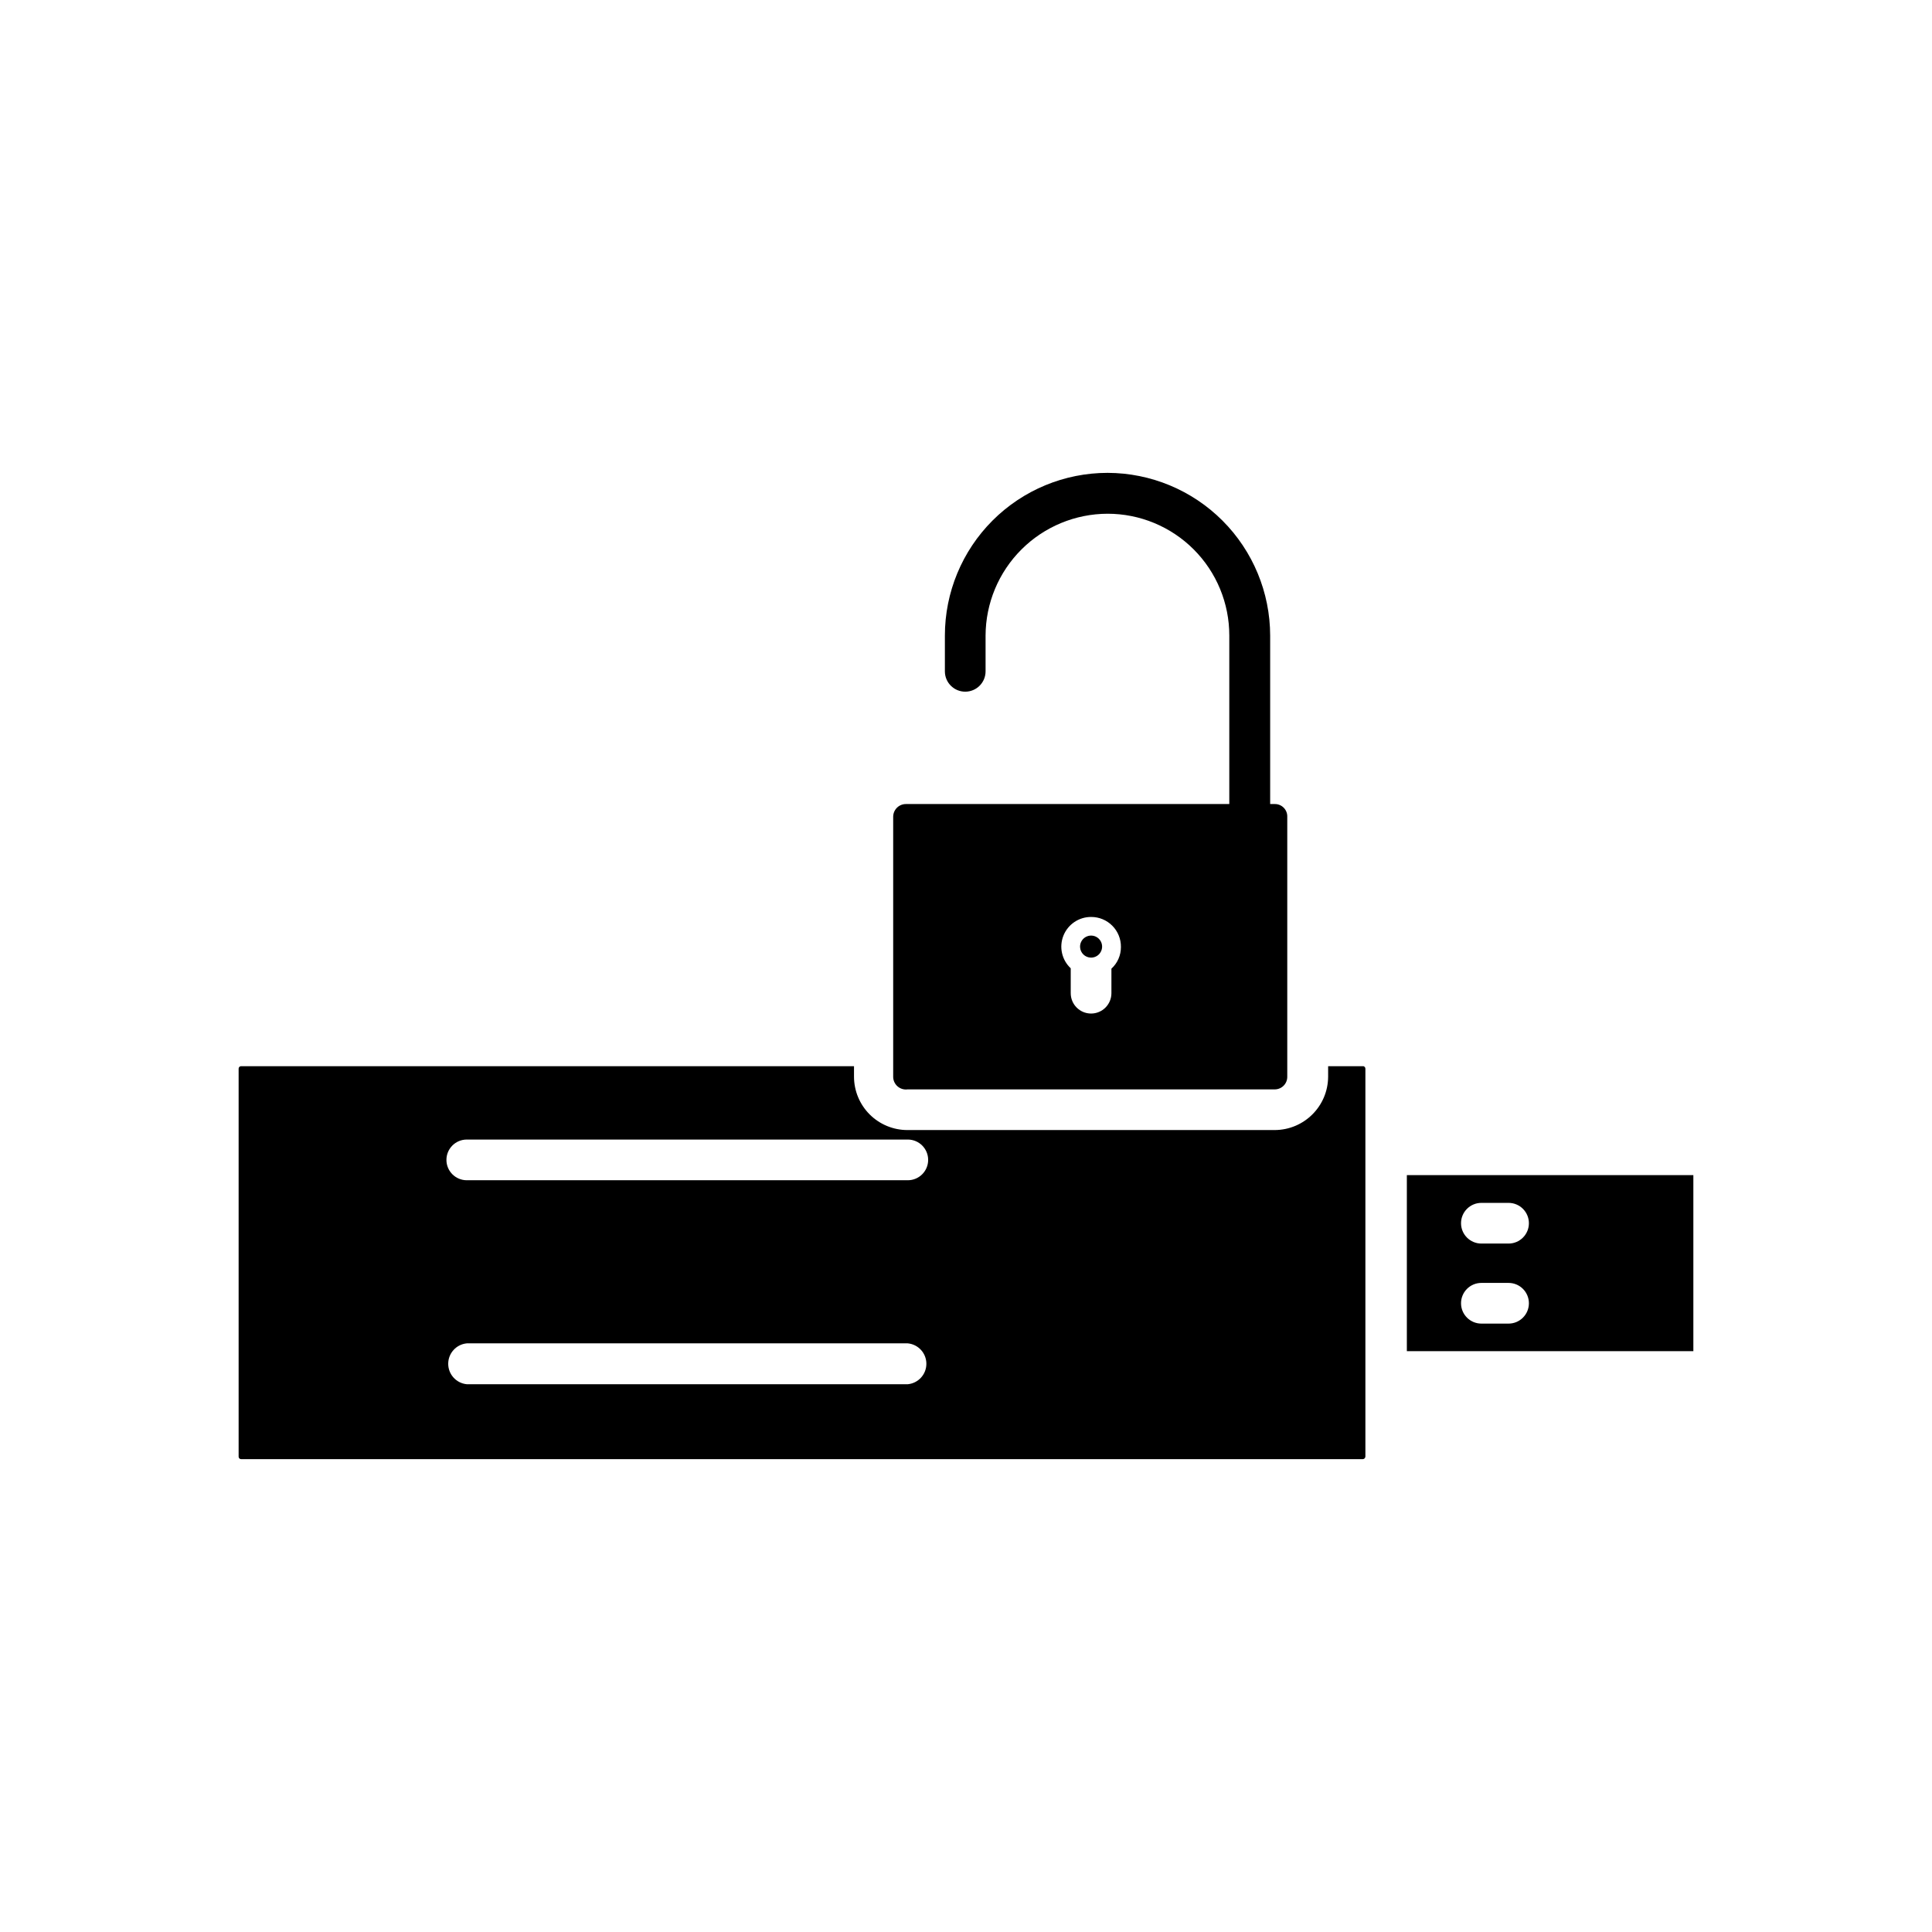 <?xml version="1.0" encoding="UTF-8"?>
<!-- The Best Svg Icon site in the world: iconSvg.co, Visit us! https://iconsvg.co -->
<svg fill="#000000" width="800px" height="800px" version="1.1" viewBox="144 144 512 512" xmlns="http://www.w3.org/2000/svg">
 <g>
  <path d="m516.83 455.42v46.652h75.926v-46.652zm26.953 39.348h-7.203c-2.977 0-5.391-2.414-5.391-5.391s2.414-5.391 5.391-5.391h7.203c2.977 0 5.391 2.414 5.391 5.391s-2.414 5.391-5.391 5.391zm0-21.211h-7.203c-2.977 0-5.391-2.414-5.391-5.391 0-2.977 2.414-5.391 5.391-5.391h7.203c2.977 0 5.391 2.414 5.391 5.391 0 2.977-2.414 5.391-5.391 5.391z"/>
  <path d="m384.53 432.7h97.285c0.891 0 1.746-0.355 2.371-0.992 0.625-0.633 0.969-1.492 0.953-2.383v-68.871c0.031-0.895-0.309-1.762-0.938-2.398s-1.492-0.992-2.387-0.977h-1.207v-44.637c-0.016-11.426-4.555-22.379-12.629-30.465-8.074-8.082-19.023-12.637-30.449-12.664-11.438 0-22.406 4.547-30.492 12.633-8.09 8.09-12.633 19.059-12.633 30.496v9.469c0 2.981 2.414 5.391 5.391 5.391s5.391-2.41 5.391-5.391v-9.469c0.027-8.566 3.445-16.773 9.508-22.824 6.059-6.051 14.273-9.457 22.836-9.473 8.562 0 16.77 3.406 22.82 9.465 6.047 6.055 9.438 14.27 9.426 22.832v44.637h-85.648c-0.906-0.016-1.777 0.336-2.418 0.969-0.645 0.637-1.008 1.504-1.008 2.406v68.871c-0.008 0.98 0.406 1.914 1.145 2.562 0.734 0.648 1.715 0.945 2.684 0.812zm48.617-45.695c2.113-0.012 4.141 0.824 5.625 2.32 1.488 1.496 2.312 3.531 2.285 5.641 0.012 2.184-0.902 4.273-2.519 5.742v6.5c0 2.977-2.414 5.391-5.391 5.391-2.977 0-5.391-2.414-5.391-5.391v-6.602c-2.363-2.203-3.133-5.633-1.941-8.637s4.102-4.977 7.332-4.965z"/>
  <path d="m505.34 426.55h-9.371v2.769c-0.027 7.809-6.348 14.129-14.156 14.156h-97.285c-3.762 0.016-7.375-1.473-10.043-4.129-2.664-2.656-4.164-6.266-4.164-10.027v-2.769h-162.43c-0.18-0.004-0.355 0.074-0.48 0.207-0.125 0.133-0.188 0.316-0.172 0.496v102.73c-0.016 0.184 0.047 0.363 0.172 0.496 0.125 0.137 0.301 0.211 0.48 0.211h297.25c0.387 0 0.703-0.316 0.703-0.707v-102.73c0.016-0.32-0.191-0.613-0.504-0.703zm-120.76 84.285h-116.88c-2.789-0.27-4.918-2.613-4.918-5.414 0-2.805 2.129-5.148 4.918-5.418h116.88c2.789 0.27 4.918 2.613 4.918 5.418 0 2.801-2.129 5.144-4.918 5.414zm0-54.059h-116.88c-2.977 0-5.391-2.414-5.391-5.391 0-2.977 2.414-5.391 5.391-5.391h116.88c2.977 0 5.391 2.414 5.391 5.391 0 2.977-2.414 5.391-5.391 5.391z"/>
  <path d="m433.15 397.78c1.191 0 2.262-0.723 2.707-1.828 0.449-1.105 0.18-2.367-0.68-3.195-0.855-0.828-2.129-1.051-3.215-0.566-1.09 0.484-1.773 1.578-1.734 2.769 0.055 1.574 1.348 2.82 2.922 2.82z"/>
 </g>
</svg>